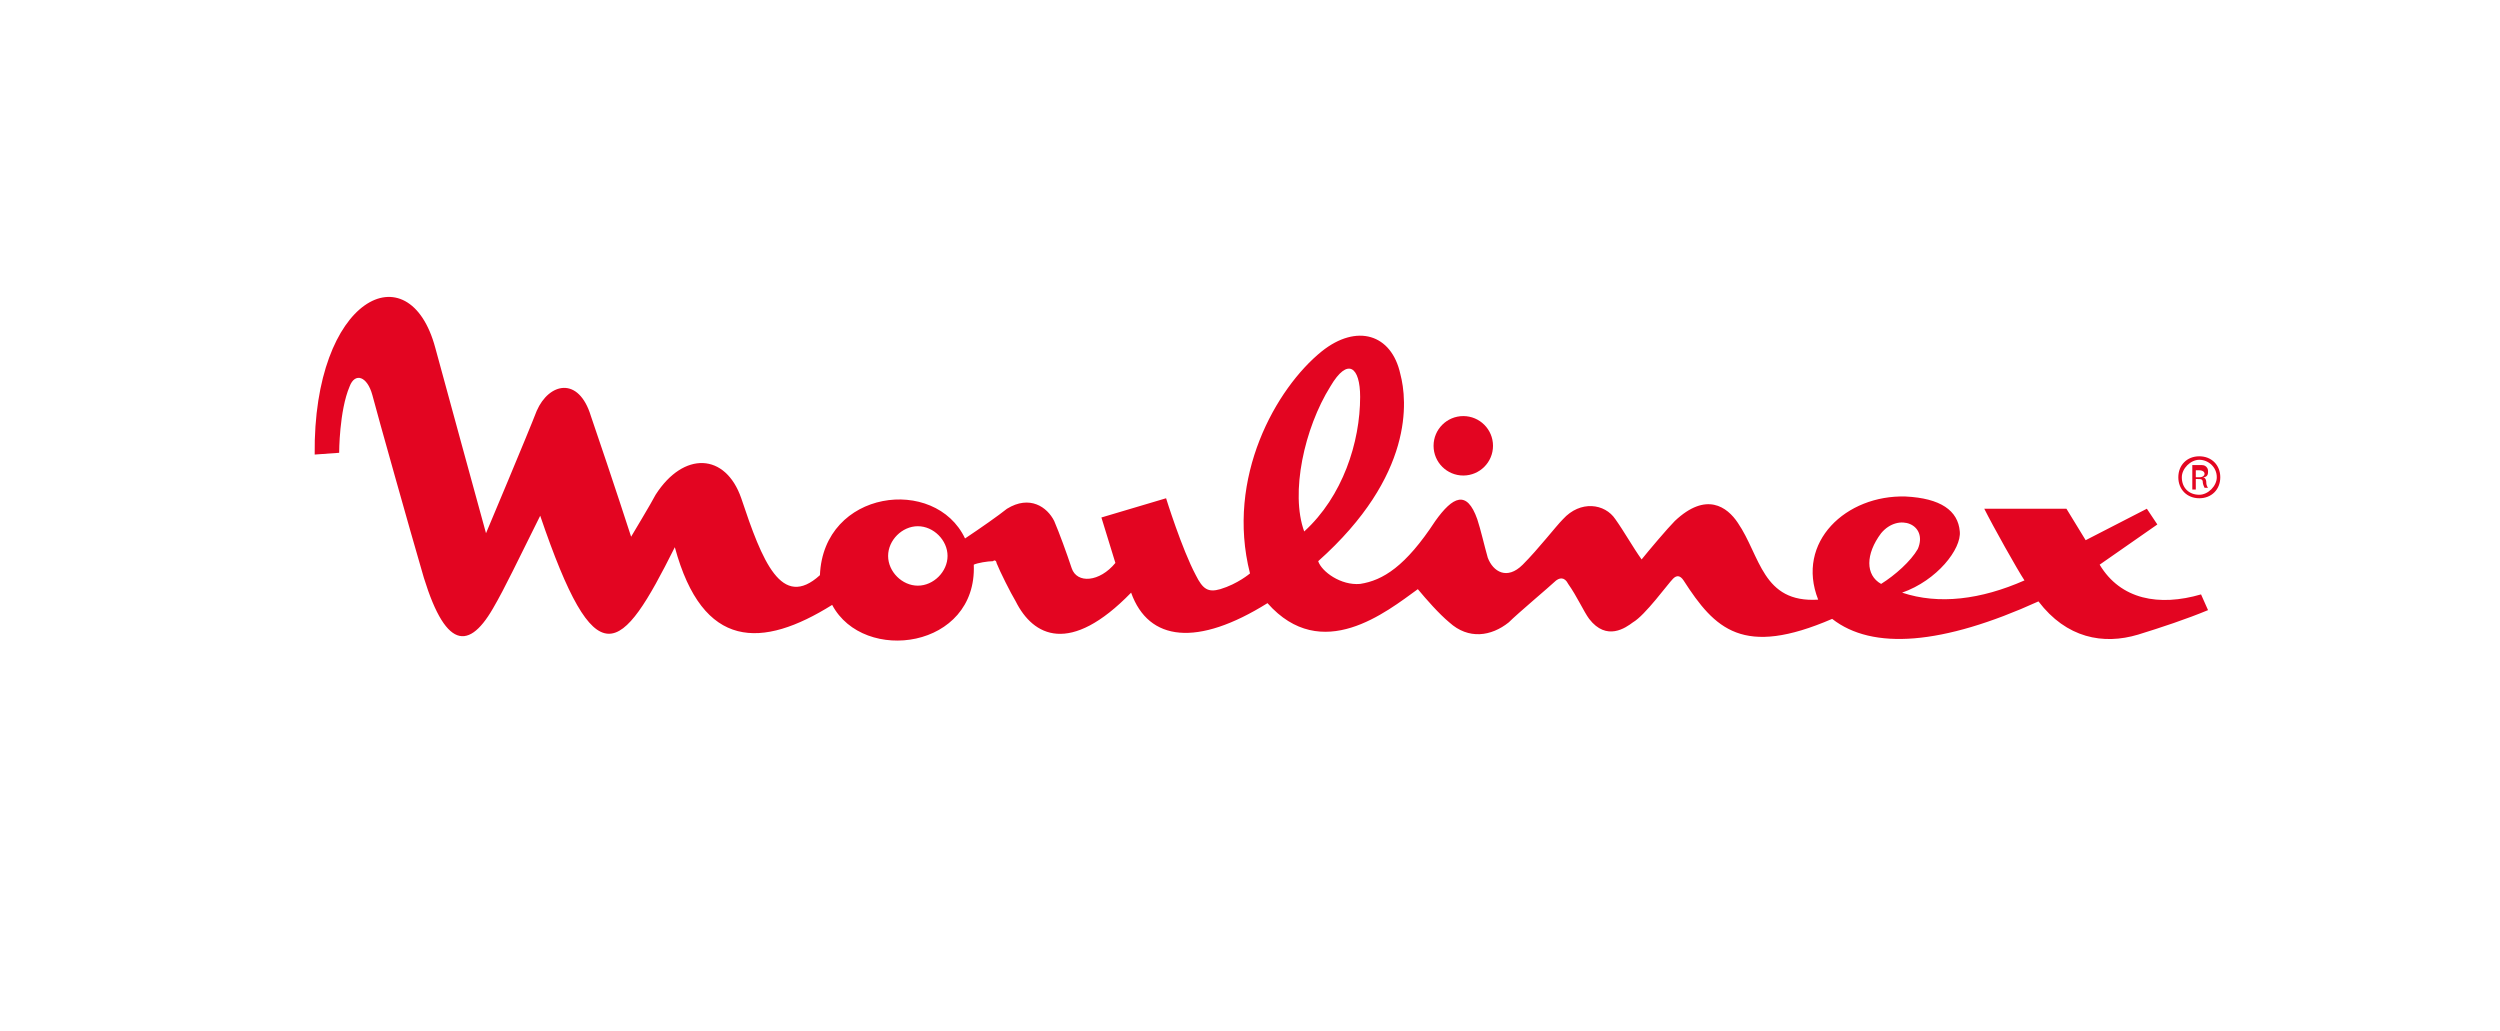 <?xml version="1.0" encoding="utf-8"?>
<!-- Generator: Adobe Illustrator 22.0.1, SVG Export Plug-In . SVG Version: 6.00 Build 0)  -->
<svg version="1.1" id="Layer_1" xmlns="http://www.w3.org/2000/svg" xmlns:xlink="http://www.w3.org/1999/xlink" x="0px" y="0px"
	 viewBox="0 0 143 59" style="enable-background:new 0 0 143 59;" xml:space="preserve">
<style type="text/css">
	.st0{fill:#E30521;}
	.st1{fill:none;}
</style>
<path class="st0" d="M125.8,26.1c0.7,0,1.2,0.5,1.2,1.2c0,0.7-0.5,1.2-1.2,1.2c-0.7,0-1.2-0.5-1.2-1.2
	C124.6,26.6,125.1,26.1,125.8,26.1L125.8,26.1 M125.8,26.3c-0.5,0-1,0.5-1,1c0,0.6,0.4,1,1,1c0.5,0,1-0.5,1-1
	C126.8,26.7,126.3,26.3,125.8,26.3L125.8,26.3z M125.6,28h-0.2v-1.4c0.1,0,0.2,0,0.4,0c0.2,0,0.3,0,0.4,0.1c0.1,0.1,0.1,0.2,0.1,0.3
	c0,0.2-0.1,0.3-0.3,0.3v0c0.1,0,0.2,0.1,0.2,0.3c0,0.2,0.1,0.3,0.1,0.3h-0.2c0,0-0.1-0.2-0.1-0.3c0-0.2-0.1-0.2-0.3-0.2h-0.1V28z
	 M125.6,27.3h0.2c0.2,0,0.3-0.1,0.3-0.2c0-0.1-0.1-0.2-0.3-0.2c-0.1,0-0.1,0-0.2,0V27.3z"/>
<path class="st0" d="M18,26c-0.1-9,5.4-11.7,6.9-6.1c0.1,0.4,2.9,10.6,2.9,10.6s2.4-5.7,2.9-7c0.7-1.6,2.4-2,3.1,0.3
	c1.3,3.8,2.3,6.9,2.3,6.9s1.2-2,1.4-2.4c1.6-2.5,4-2.4,4.9,0.2c1.2,3.6,2.3,6.4,4.5,4.4c0.2-4.9,6.6-5.7,8.3-2.1
	c0.9-0.6,1.9-1.3,2.4-1.7c1.3-0.8,2.3-0.1,2.7,0.7c0.3,0.7,0.7,1.8,1,2.7c0.3,0.9,1.6,0.8,2.5-0.3l-0.8-2.6l3.7-1.1
	c0,0,0.9,2.9,1.7,4.4c0.4,0.8,0.7,1,1.4,0.8c1-0.3,1.7-0.9,1.7-0.9c-1.4-5.5,1.5-10.6,4.1-12.7c2-1.6,4-1,4.5,1.3
	c0.4,1.5,0.8,5.8-4.7,10.7c0.2,0.6,1.3,1.4,2.4,1.3c1.3-0.2,2.6-1,4.3-3.6c1-1.4,1.8-1.8,2.4-0.1c0.2,0.6,0.4,1.5,0.6,2.2
	c0.3,0.8,1.1,1.3,2,0.4c0.9-0.9,1.9-2.2,2.3-2.6c1-1.1,2.4-0.9,3,0c0.5,0.7,1,1.6,1.5,2.3c0.4-0.5,1.5-1.8,1.9-2.2
	c1.8-1.7,3-0.8,3.6,0.1c1.3,1.9,1.4,4.6,4.6,4.4c-1.3-3.3,1.6-6,5-5.9c2,0.1,3,0.8,3.1,2c0.1,1-1.3,2.8-3.3,3.5
	c2.1,0.7,4.5,0.4,7-0.7c-0.4-0.6-1.8-3.1-2.3-4.1l4.7,0l1.1,1.8l3.5-1.8l0.6,0.9l-3.3,2.3c1.2,2,3.4,2.4,5.8,1.7l0.4,0.9
	c-1.2,0.5-2.7,1-4,1.4c-2,0.6-4.1,0.2-5.7-1.9c-5.5,2.5-9.5,2.8-11.8,1c-5.1,2.2-6.7,0.6-8.5-2.2c-0.2-0.3-0.4-0.3-0.6-0.1
	c-0.3,0.3-1.6,2.1-2.3,2.5c-0.4,0.3-1.5,1.1-2.5-0.2c-0.3-0.4-0.7-1.3-1.2-2c-0.2-0.4-0.5-0.4-0.8-0.1c-0.2,0.2-2.1,1.8-2.6,2.3
	c-1,0.8-2.3,1-3.4,0c-0.6-0.5-1.3-1.3-1.8-1.9c-1.8,1.3-5.5,4.3-8.6,0.8c-4,2.5-6.8,2.2-7.8-0.6c-3.5,3.6-5.6,2.5-6.6,0.5
	c-0.3-0.5-0.9-1.7-1.1-2.2c0-0.1-0.1-0.2-0.2-0.1c-0.3,0-0.9,0.1-1.1,0.2c0.2,4.8-6.3,5.7-8.1,2.3c-4,2.5-7.4,2.6-9-3.3
	c-3.1,6.2-4.5,7.6-7.7-1.8c-1.3,2.6-2,4.1-2.7,5.3c-1.5,2.6-2.9,2.2-4.2-2.6c-0.3-1-2.5-8.8-2.7-9.6c-0.3-1.1-1-1.3-1.3-0.5
	c-0.6,1.4-0.6,3.8-0.6,3.8L18,26 M52.5,30.1c-0.9,0-1.7,0.8-1.7,1.7c0,0.9,0.8,1.7,1.7,1.7c0.9,0,1.7-0.8,1.7-1.7
	C54.2,30.9,53.4,30.1,52.5,30.1 M77.8,22.7c0-1.7-0.7-2.3-1.7-0.6c-1.5,2.4-2.3,6.1-1.5,8.3C76.8,28.4,77.8,25.3,77.8,22.7
	 M109.7,31.4c0.6-1.4-1.1-2.1-2.1-0.9c-0.9,1.2-0.9,2.4,0,2.9C108.4,32.9,109.3,32.1,109.7,31.4"/>
<rect x="18" y="17" class="st1" width="109" height="19.7"/>
<circle class="st0" cx="83.7" cy="25.5" r="1.7"/>
</svg>
